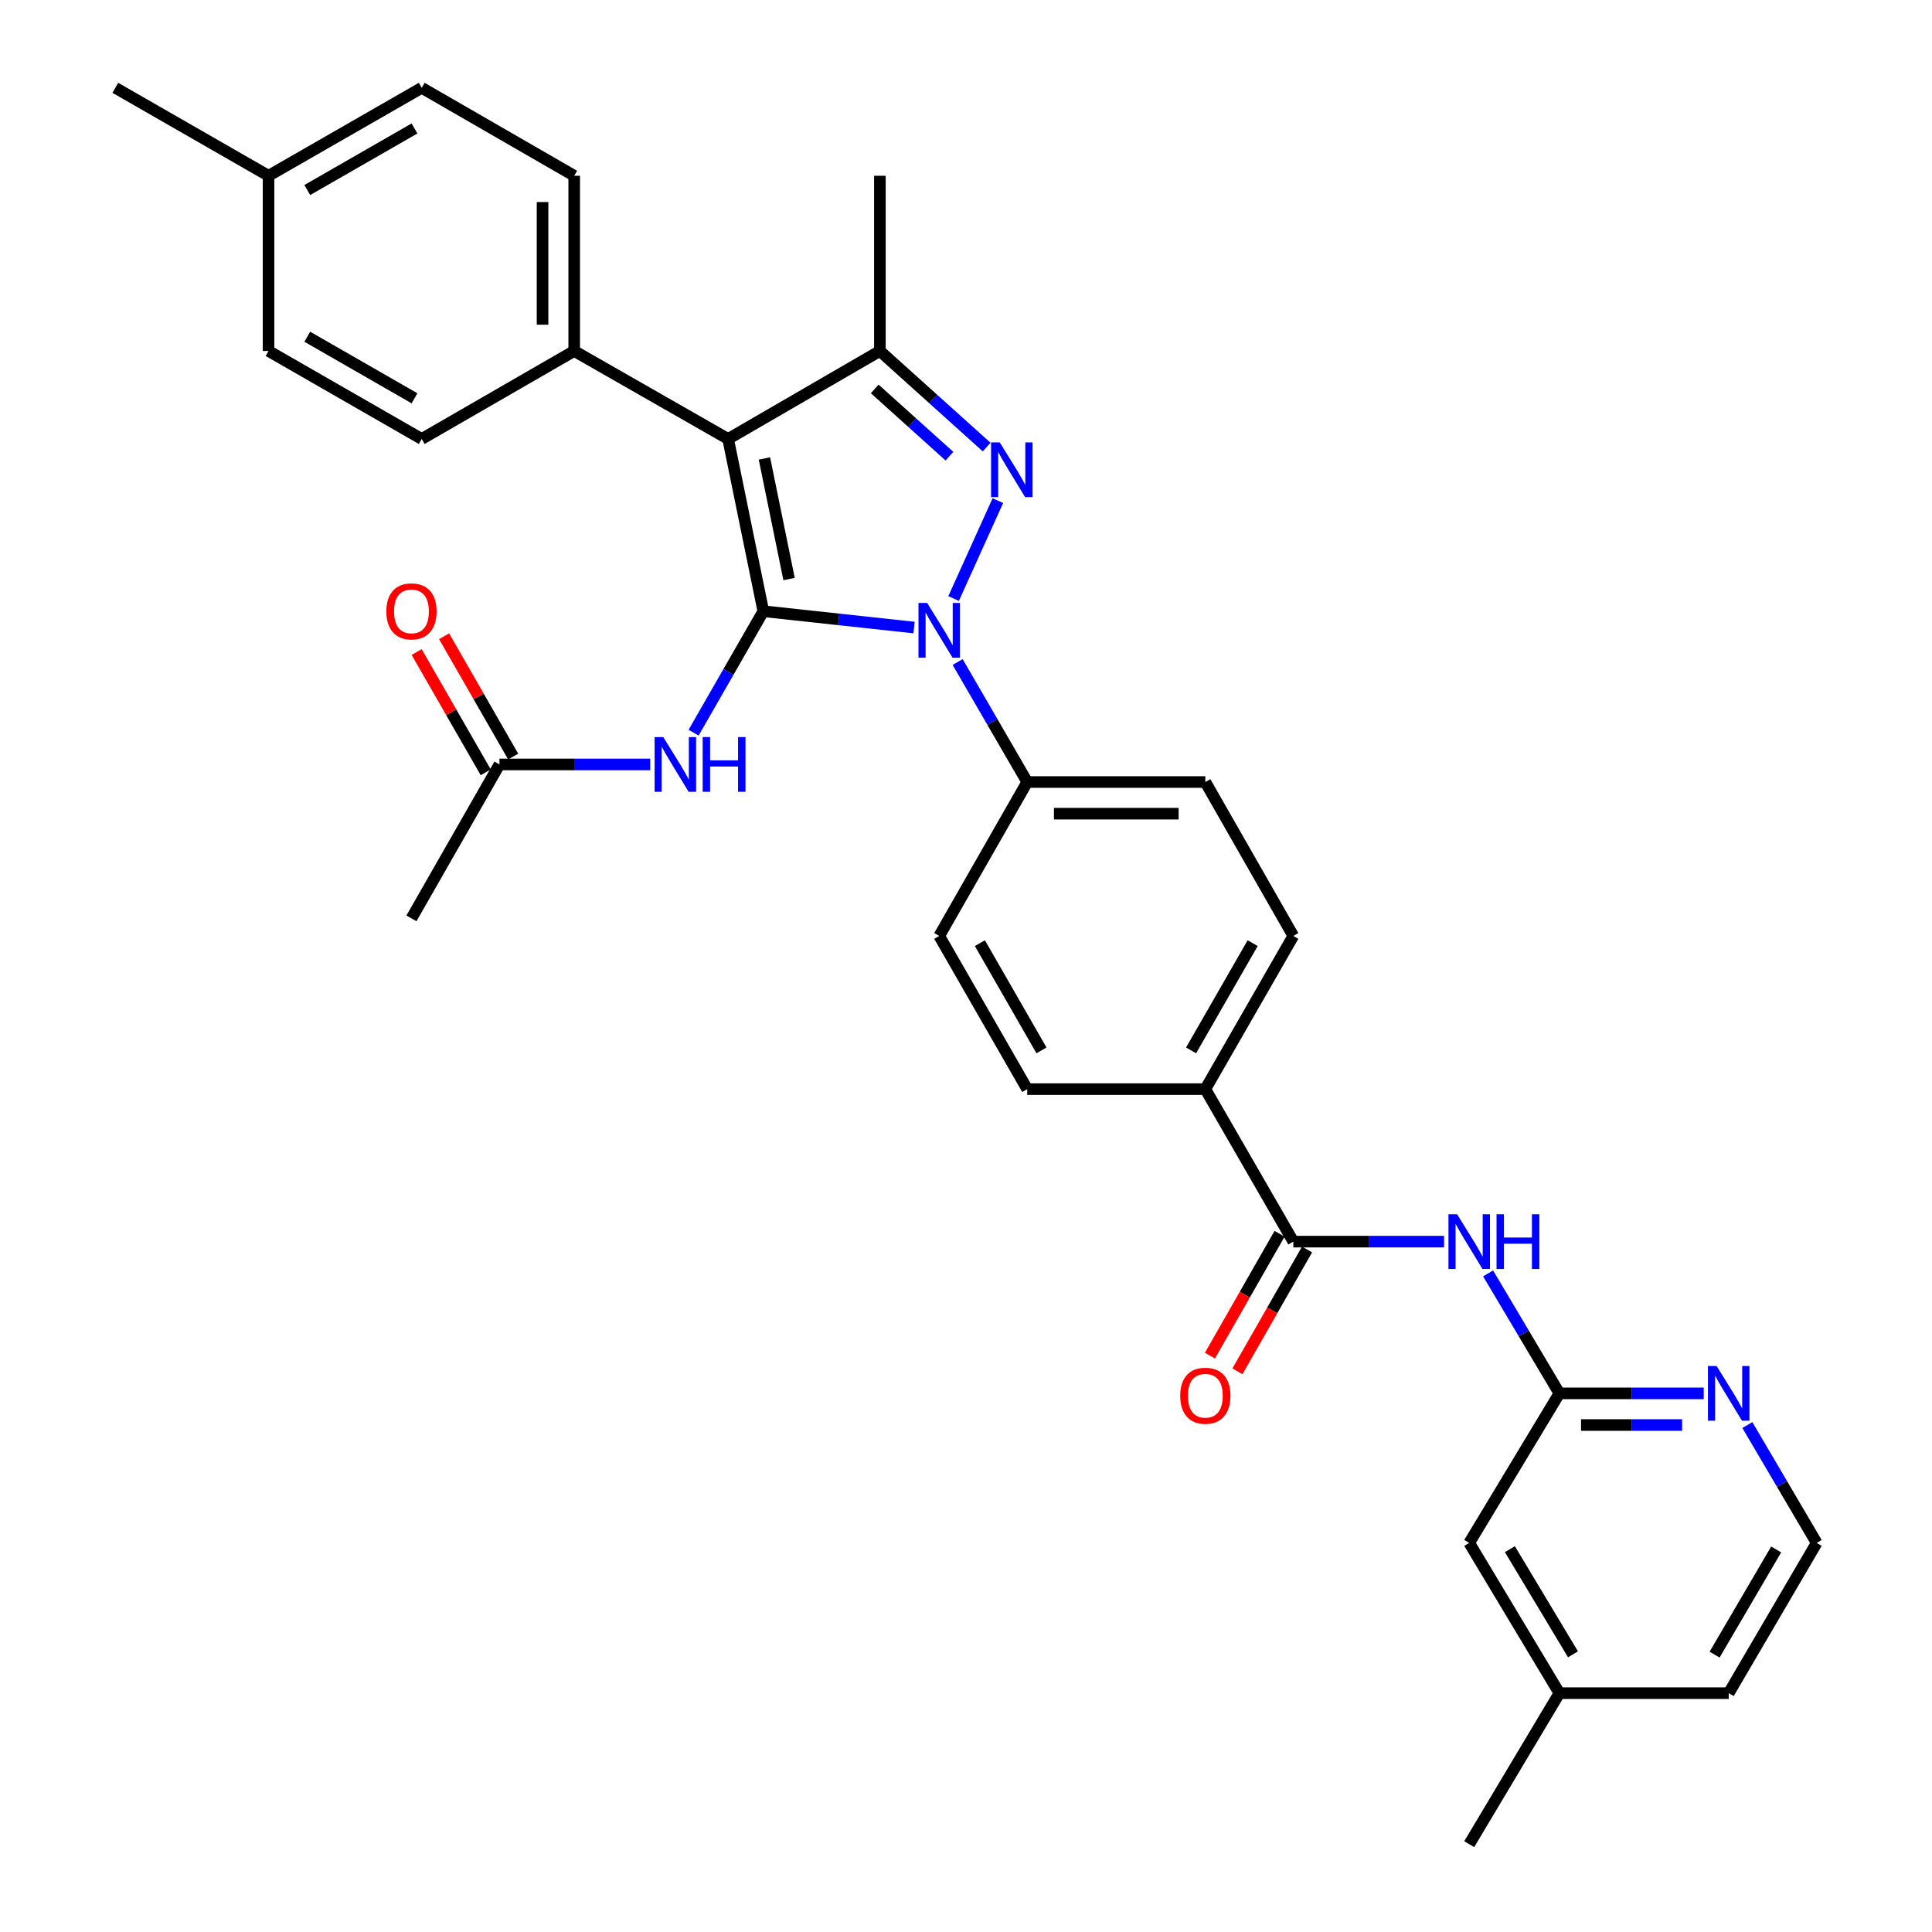 <?xml version='1.0' encoding='iso-8859-1'?>
<svg version='1.1' baseProfile='full'
              xmlns='http://www.w3.org/2000/svg'
                      xmlns:rdkit='http://www.rdkit.org/xml'
                      xmlns:xlink='http://www.w3.org/1999/xlink'
                  xml:space='preserve'
width='1000px' height='1000px' viewBox='0 0 1000 1000'>
<!-- END OF HEADER -->
<rect style='opacity:1.0;fill:#FFFFFF;stroke:none' width='1000' height='1000' x='0' y='0'> </rect>
<path class='bond-0' d='M 395.099,316.367 L 434.108,320.594' style='fill:none;fill-rule:evenodd;stroke:#000000;stroke-width:6px;stroke-linecap:butt;stroke-linejoin:miter;stroke-opacity:1' />
<path class='bond-0' d='M 434.108,320.594 L 473.117,324.821' style='fill:none;fill-rule:evenodd;stroke:#0000FF;stroke-width:6px;stroke-linecap:butt;stroke-linejoin:miter;stroke-opacity:1' />
<path class='bond-1' d='M 395.099,316.367 L 376.877,227.204' style='fill:none;fill-rule:evenodd;stroke:#000000;stroke-width:6px;stroke-linecap:butt;stroke-linejoin:miter;stroke-opacity:1' />
<path class='bond-1' d='M 408.418,299.712 L 395.662,237.298' style='fill:none;fill-rule:evenodd;stroke:#000000;stroke-width:6px;stroke-linecap:butt;stroke-linejoin:miter;stroke-opacity:1' />
<path class='bond-4' d='M 395.099,316.367 L 377.052,347.797' style='fill:none;fill-rule:evenodd;stroke:#000000;stroke-width:6px;stroke-linecap:butt;stroke-linejoin:miter;stroke-opacity:1' />
<path class='bond-4' d='M 377.052,347.797 L 359.005,379.226' style='fill:none;fill-rule:evenodd;stroke:#0000FF;stroke-width:6px;stroke-linecap:butt;stroke-linejoin:miter;stroke-opacity:1' />
<path class='bond-2' d='M 493.581,309.794 L 516.49,259.13' style='fill:none;fill-rule:evenodd;stroke:#0000FF;stroke-width:6px;stroke-linecap:butt;stroke-linejoin:miter;stroke-opacity:1' />
<path class='bond-8' d='M 495.674,342.663 L 513.684,373.719' style='fill:none;fill-rule:evenodd;stroke:#0000FF;stroke-width:6px;stroke-linecap:butt;stroke-linejoin:miter;stroke-opacity:1' />
<path class='bond-8' d='M 513.684,373.719 L 531.693,404.775' style='fill:none;fill-rule:evenodd;stroke:#000000;stroke-width:6px;stroke-linecap:butt;stroke-linejoin:miter;stroke-opacity:1' />
<path class='bond-3' d='M 376.877,227.204 L 455.427,181.666' style='fill:none;fill-rule:evenodd;stroke:#000000;stroke-width:6px;stroke-linecap:butt;stroke-linejoin:miter;stroke-opacity:1' />
<path class='bond-9' d='M 376.877,227.204 L 297.207,181.666' style='fill:none;fill-rule:evenodd;stroke:#000000;stroke-width:6px;stroke-linecap:butt;stroke-linejoin:miter;stroke-opacity:1' />
<path class='bond-32' d='M 510.683,231.405 L 483.055,206.536' style='fill:none;fill-rule:evenodd;stroke:#0000FF;stroke-width:6px;stroke-linecap:butt;stroke-linejoin:miter;stroke-opacity:1' />
<path class='bond-32' d='M 483.055,206.536 L 455.427,181.666' style='fill:none;fill-rule:evenodd;stroke:#000000;stroke-width:6px;stroke-linecap:butt;stroke-linejoin:miter;stroke-opacity:1' />
<path class='bond-32' d='M 491.433,236.121 L 472.094,218.713' style='fill:none;fill-rule:evenodd;stroke:#0000FF;stroke-width:6px;stroke-linecap:butt;stroke-linejoin:miter;stroke-opacity:1' />
<path class='bond-32' d='M 472.094,218.713 L 452.754,201.304' style='fill:none;fill-rule:evenodd;stroke:#000000;stroke-width:6px;stroke-linecap:butt;stroke-linejoin:miter;stroke-opacity:1' />
<path class='bond-22' d='M 455.427,181.666 L 455.427,90.983' style='fill:none;fill-rule:evenodd;stroke:#000000;stroke-width:6px;stroke-linecap:butt;stroke-linejoin:miter;stroke-opacity:1' />
<path class='bond-10' d='M 336.546,395.673 L 297.53,395.673' style='fill:none;fill-rule:evenodd;stroke:#0000FF;stroke-width:6px;stroke-linecap:butt;stroke-linejoin:miter;stroke-opacity:1' />
<path class='bond-10' d='M 297.53,395.673 L 258.514,395.673' style='fill:none;fill-rule:evenodd;stroke:#000000;stroke-width:6px;stroke-linecap:butt;stroke-linejoin:miter;stroke-opacity:1' />
<path class='bond-5' d='M 669.416,642.665 L 623.878,563.732' style='fill:none;fill-rule:evenodd;stroke:#000000;stroke-width:6px;stroke-linecap:butt;stroke-linejoin:miter;stroke-opacity:1' />
<path class='bond-6' d='M 669.416,642.665 L 708.431,642.665' style='fill:none;fill-rule:evenodd;stroke:#000000;stroke-width:6px;stroke-linecap:butt;stroke-linejoin:miter;stroke-opacity:1' />
<path class='bond-6' d='M 708.431,642.665 L 747.447,642.665' style='fill:none;fill-rule:evenodd;stroke:#0000FF;stroke-width:6px;stroke-linecap:butt;stroke-linejoin:miter;stroke-opacity:1' />
<path class='bond-13' d='M 662.304,638.6 L 644.282,670.133' style='fill:none;fill-rule:evenodd;stroke:#000000;stroke-width:6px;stroke-linecap:butt;stroke-linejoin:miter;stroke-opacity:1' />
<path class='bond-13' d='M 644.282,670.133 L 626.261,701.665' style='fill:none;fill-rule:evenodd;stroke:#FF0000;stroke-width:6px;stroke-linecap:butt;stroke-linejoin:miter;stroke-opacity:1' />
<path class='bond-13' d='M 676.528,646.73 L 658.507,678.262' style='fill:none;fill-rule:evenodd;stroke:#000000;stroke-width:6px;stroke-linecap:butt;stroke-linejoin:miter;stroke-opacity:1' />
<path class='bond-13' d='M 658.507,678.262 L 640.486,709.794' style='fill:none;fill-rule:evenodd;stroke:#FF0000;stroke-width:6px;stroke-linecap:butt;stroke-linejoin:miter;stroke-opacity:1' />
<path class='bond-7' d='M 770.236,659.109 L 788.687,690.158' style='fill:none;fill-rule:evenodd;stroke:#0000FF;stroke-width:6px;stroke-linecap:butt;stroke-linejoin:miter;stroke-opacity:1' />
<path class='bond-7' d='M 788.687,690.158 L 807.138,721.206' style='fill:none;fill-rule:evenodd;stroke:#000000;stroke-width:6px;stroke-linecap:butt;stroke-linejoin:miter;stroke-opacity:1' />
<path class='bond-12' d='M 807.138,721.206 L 844.494,721.206' style='fill:none;fill-rule:evenodd;stroke:#000000;stroke-width:6px;stroke-linecap:butt;stroke-linejoin:miter;stroke-opacity:1' />
<path class='bond-12' d='M 844.494,721.206 L 881.851,721.206' style='fill:none;fill-rule:evenodd;stroke:#0000FF;stroke-width:6px;stroke-linecap:butt;stroke-linejoin:miter;stroke-opacity:1' />
<path class='bond-12' d='M 818.345,737.59 L 844.494,737.59' style='fill:none;fill-rule:evenodd;stroke:#000000;stroke-width:6px;stroke-linecap:butt;stroke-linejoin:miter;stroke-opacity:1' />
<path class='bond-12' d='M 844.494,737.59 L 870.644,737.59' style='fill:none;fill-rule:evenodd;stroke:#0000FF;stroke-width:6px;stroke-linecap:butt;stroke-linejoin:miter;stroke-opacity:1' />
<path class='bond-21' d='M 807.138,721.206 L 760.463,798.61' style='fill:none;fill-rule:evenodd;stroke:#000000;stroke-width:6px;stroke-linecap:butt;stroke-linejoin:miter;stroke-opacity:1' />
<path class='bond-15' d='M 531.693,404.775 L 623.878,404.775' style='fill:none;fill-rule:evenodd;stroke:#000000;stroke-width:6px;stroke-linecap:butt;stroke-linejoin:miter;stroke-opacity:1' />
<path class='bond-15' d='M 545.521,421.158 L 610.051,421.158' style='fill:none;fill-rule:evenodd;stroke:#000000;stroke-width:6px;stroke-linecap:butt;stroke-linejoin:miter;stroke-opacity:1' />
<path class='bond-16' d='M 531.693,404.775 L 486.147,484.445' style='fill:none;fill-rule:evenodd;stroke:#000000;stroke-width:6px;stroke-linecap:butt;stroke-linejoin:miter;stroke-opacity:1' />
<path class='bond-19' d='M 297.207,181.666 L 297.207,90.983' style='fill:none;fill-rule:evenodd;stroke:#000000;stroke-width:6px;stroke-linecap:butt;stroke-linejoin:miter;stroke-opacity:1' />
<path class='bond-19' d='M 280.824,168.064 L 280.824,104.585' style='fill:none;fill-rule:evenodd;stroke:#000000;stroke-width:6px;stroke-linecap:butt;stroke-linejoin:miter;stroke-opacity:1' />
<path class='bond-20' d='M 297.207,181.666 L 218.284,227.204' style='fill:none;fill-rule:evenodd;stroke:#000000;stroke-width:6px;stroke-linecap:butt;stroke-linejoin:miter;stroke-opacity:1' />
<path class='bond-14' d='M 265.618,391.593 L 247.74,360.463' style='fill:none;fill-rule:evenodd;stroke:#000000;stroke-width:6px;stroke-linecap:butt;stroke-linejoin:miter;stroke-opacity:1' />
<path class='bond-14' d='M 247.74,360.463 L 229.862,329.334' style='fill:none;fill-rule:evenodd;stroke:#FF0000;stroke-width:6px;stroke-linecap:butt;stroke-linejoin:miter;stroke-opacity:1' />
<path class='bond-14' d='M 251.411,399.752 L 233.533,368.623' style='fill:none;fill-rule:evenodd;stroke:#000000;stroke-width:6px;stroke-linecap:butt;stroke-linejoin:miter;stroke-opacity:1' />
<path class='bond-14' d='M 233.533,368.623 L 215.654,337.493' style='fill:none;fill-rule:evenodd;stroke:#FF0000;stroke-width:6px;stroke-linecap:butt;stroke-linejoin:miter;stroke-opacity:1' />
<path class='bond-28' d='M 258.514,395.673 L 212.968,475.343' style='fill:none;fill-rule:evenodd;stroke:#000000;stroke-width:6px;stroke-linecap:butt;stroke-linejoin:miter;stroke-opacity:1' />
<path class='bond-11' d='M 623.878,563.732 L 531.693,563.732' style='fill:none;fill-rule:evenodd;stroke:#000000;stroke-width:6px;stroke-linecap:butt;stroke-linejoin:miter;stroke-opacity:1' />
<path class='bond-33' d='M 623.878,563.732 L 669.416,484.445' style='fill:none;fill-rule:evenodd;stroke:#000000;stroke-width:6px;stroke-linecap:butt;stroke-linejoin:miter;stroke-opacity:1' />
<path class='bond-33' d='M 616.502,543.68 L 648.378,488.178' style='fill:none;fill-rule:evenodd;stroke:#000000;stroke-width:6px;stroke-linecap:butt;stroke-linejoin:miter;stroke-opacity:1' />
<path class='bond-23' d='M 904.431,737.611 L 922.37,768.111' style='fill:none;fill-rule:evenodd;stroke:#0000FF;stroke-width:6px;stroke-linecap:butt;stroke-linejoin:miter;stroke-opacity:1' />
<path class='bond-23' d='M 922.37,768.111 L 940.31,798.61' style='fill:none;fill-rule:evenodd;stroke:#000000;stroke-width:6px;stroke-linecap:butt;stroke-linejoin:miter;stroke-opacity:1' />
<path class='bond-17' d='M 623.878,404.775 L 669.416,484.445' style='fill:none;fill-rule:evenodd;stroke:#000000;stroke-width:6px;stroke-linecap:butt;stroke-linejoin:miter;stroke-opacity:1' />
<path class='bond-18' d='M 486.147,484.445 L 531.693,563.732' style='fill:none;fill-rule:evenodd;stroke:#000000;stroke-width:6px;stroke-linecap:butt;stroke-linejoin:miter;stroke-opacity:1' />
<path class='bond-18' d='M 507.185,488.177 L 539.068,543.678' style='fill:none;fill-rule:evenodd;stroke:#000000;stroke-width:6px;stroke-linecap:butt;stroke-linejoin:miter;stroke-opacity:1' />
<path class='bond-25' d='M 297.207,90.983 L 218.284,45.455' style='fill:none;fill-rule:evenodd;stroke:#000000;stroke-width:6px;stroke-linecap:butt;stroke-linejoin:miter;stroke-opacity:1' />
<path class='bond-24' d='M 218.284,227.204 L 138.996,181.666' style='fill:none;fill-rule:evenodd;stroke:#000000;stroke-width:6px;stroke-linecap:butt;stroke-linejoin:miter;stroke-opacity:1' />
<path class='bond-24' d='M 214.55,206.166 L 159.049,174.29' style='fill:none;fill-rule:evenodd;stroke:#000000;stroke-width:6px;stroke-linecap:butt;stroke-linejoin:miter;stroke-opacity:1' />
<path class='bond-27' d='M 760.463,798.61 L 807.138,876.377' style='fill:none;fill-rule:evenodd;stroke:#000000;stroke-width:6px;stroke-linecap:butt;stroke-linejoin:miter;stroke-opacity:1' />
<path class='bond-27' d='M 781.512,801.844 L 814.185,856.281' style='fill:none;fill-rule:evenodd;stroke:#000000;stroke-width:6px;stroke-linecap:butt;stroke-linejoin:miter;stroke-opacity:1' />
<path class='bond-35' d='M 940.31,798.61 L 894.782,876.377' style='fill:none;fill-rule:evenodd;stroke:#000000;stroke-width:6px;stroke-linecap:butt;stroke-linejoin:miter;stroke-opacity:1' />
<path class='bond-35' d='M 919.342,801.997 L 887.472,856.435' style='fill:none;fill-rule:evenodd;stroke:#000000;stroke-width:6px;stroke-linecap:butt;stroke-linejoin:miter;stroke-opacity:1' />
<path class='bond-26' d='M 138.996,181.666 L 138.996,90.983' style='fill:none;fill-rule:evenodd;stroke:#000000;stroke-width:6px;stroke-linecap:butt;stroke-linejoin:miter;stroke-opacity:1' />
<path class='bond-34' d='M 218.284,45.455 L 138.996,90.983' style='fill:none;fill-rule:evenodd;stroke:#000000;stroke-width:6px;stroke-linecap:butt;stroke-linejoin:miter;stroke-opacity:1' />
<path class='bond-34' d='M 214.549,66.492 L 159.047,98.362' style='fill:none;fill-rule:evenodd;stroke:#000000;stroke-width:6px;stroke-linecap:butt;stroke-linejoin:miter;stroke-opacity:1' />
<path class='bond-30' d='M 138.996,90.983 L 59.69,45.455' style='fill:none;fill-rule:evenodd;stroke:#000000;stroke-width:6px;stroke-linecap:butt;stroke-linejoin:miter;stroke-opacity:1' />
<path class='bond-29' d='M 807.138,876.377 L 894.782,876.377' style='fill:none;fill-rule:evenodd;stroke:#000000;stroke-width:6px;stroke-linecap:butt;stroke-linejoin:miter;stroke-opacity:1' />
<path class='bond-31' d='M 807.138,876.377 L 760.463,954.545' style='fill:none;fill-rule:evenodd;stroke:#000000;stroke-width:6px;stroke-linecap:butt;stroke-linejoin:miter;stroke-opacity:1' />
<path  class='atom-1' d='M 479.887 312.073
L 489.167 327.073
Q 490.087 328.553, 491.567 331.233
Q 493.047 333.913, 493.127 334.073
L 493.127 312.073
L 496.887 312.073
L 496.887 340.393
L 493.007 340.393
L 483.047 323.993
Q 481.887 322.073, 480.647 319.873
Q 479.447 317.673, 479.087 316.993
L 479.087 340.393
L 475.407 340.393
L 475.407 312.073
L 479.887 312.073
' fill='#0000FF'/>
<path  class='atom-3' d='M 517.46 228.981
L 526.74 243.981
Q 527.66 245.461, 529.14 248.141
Q 530.62 250.821, 530.7 250.981
L 530.7 228.981
L 534.46 228.981
L 534.46 257.301
L 530.58 257.301
L 520.62 240.901
Q 519.46 238.981, 518.22 236.781
Q 517.02 234.581, 516.66 233.901
L 516.66 257.301
L 512.98 257.301
L 512.98 228.981
L 517.46 228.981
' fill='#0000FF'/>
<path  class='atom-5' d='M 343.302 381.513
L 352.582 396.513
Q 353.502 397.993, 354.982 400.673
Q 356.462 403.353, 356.542 403.513
L 356.542 381.513
L 360.302 381.513
L 360.302 409.833
L 356.422 409.833
L 346.462 393.433
Q 345.302 391.513, 344.062 389.313
Q 342.862 387.113, 342.502 386.433
L 342.502 409.833
L 338.822 409.833
L 338.822 381.513
L 343.302 381.513
' fill='#0000FF'/>
<path  class='atom-5' d='M 363.702 381.513
L 367.542 381.513
L 367.542 393.553
L 382.022 393.553
L 382.022 381.513
L 385.862 381.513
L 385.862 409.833
L 382.022 409.833
L 382.022 396.753
L 367.542 396.753
L 367.542 409.833
L 363.702 409.833
L 363.702 381.513
' fill='#0000FF'/>
<path  class='atom-7' d='M 754.203 628.505
L 763.483 643.505
Q 764.403 644.985, 765.883 647.665
Q 767.363 650.345, 767.443 650.505
L 767.443 628.505
L 771.203 628.505
L 771.203 656.825
L 767.323 656.825
L 757.363 640.425
Q 756.203 638.505, 754.963 636.305
Q 753.763 634.105, 753.403 633.425
L 753.403 656.825
L 749.723 656.825
L 749.723 628.505
L 754.203 628.505
' fill='#0000FF'/>
<path  class='atom-7' d='M 774.603 628.505
L 778.443 628.505
L 778.443 640.545
L 792.923 640.545
L 792.923 628.505
L 796.763 628.505
L 796.763 656.825
L 792.923 656.825
L 792.923 643.745
L 778.443 643.745
L 778.443 656.825
L 774.603 656.825
L 774.603 628.505
' fill='#0000FF'/>
<path  class='atom-13' d='M 888.522 707.046
L 897.802 722.046
Q 898.722 723.526, 900.202 726.206
Q 901.682 728.886, 901.762 729.046
L 901.762 707.046
L 905.522 707.046
L 905.522 735.366
L 901.642 735.366
L 891.682 718.966
Q 890.522 717.046, 889.282 714.846
Q 888.082 712.646, 887.722 711.966
L 887.722 735.366
L 884.042 735.366
L 884.042 707.046
L 888.522 707.046
' fill='#0000FF'/>
<path  class='atom-14' d='M 610.878 722.424
Q 610.878 715.624, 614.238 711.824
Q 617.598 708.024, 623.878 708.024
Q 630.158 708.024, 633.518 711.824
Q 636.878 715.624, 636.878 722.424
Q 636.878 729.304, 633.478 733.224
Q 630.078 737.104, 623.878 737.104
Q 617.638 737.104, 614.238 733.224
Q 610.878 729.344, 610.878 722.424
M 623.878 733.904
Q 628.198 733.904, 630.518 731.024
Q 632.878 728.104, 632.878 722.424
Q 632.878 716.864, 630.518 714.064
Q 628.198 711.224, 623.878 711.224
Q 619.558 711.224, 617.198 714.024
Q 614.878 716.824, 614.878 722.424
Q 614.878 728.144, 617.198 731.024
Q 619.558 733.904, 623.878 733.904
' fill='#FF0000'/>
<path  class='atom-15' d='M 199.968 316.447
Q 199.968 309.647, 203.328 305.847
Q 206.688 302.047, 212.968 302.047
Q 219.248 302.047, 222.608 305.847
Q 225.968 309.647, 225.968 316.447
Q 225.968 323.327, 222.568 327.247
Q 219.168 331.127, 212.968 331.127
Q 206.728 331.127, 203.328 327.247
Q 199.968 323.367, 199.968 316.447
M 212.968 327.927
Q 217.288 327.927, 219.608 325.047
Q 221.968 322.127, 221.968 316.447
Q 221.968 310.887, 219.608 308.087
Q 217.288 305.247, 212.968 305.247
Q 208.648 305.247, 206.288 308.047
Q 203.968 310.847, 203.968 316.447
Q 203.968 322.167, 206.288 325.047
Q 208.648 327.927, 212.968 327.927
' fill='#FF0000'/>
</svg>
